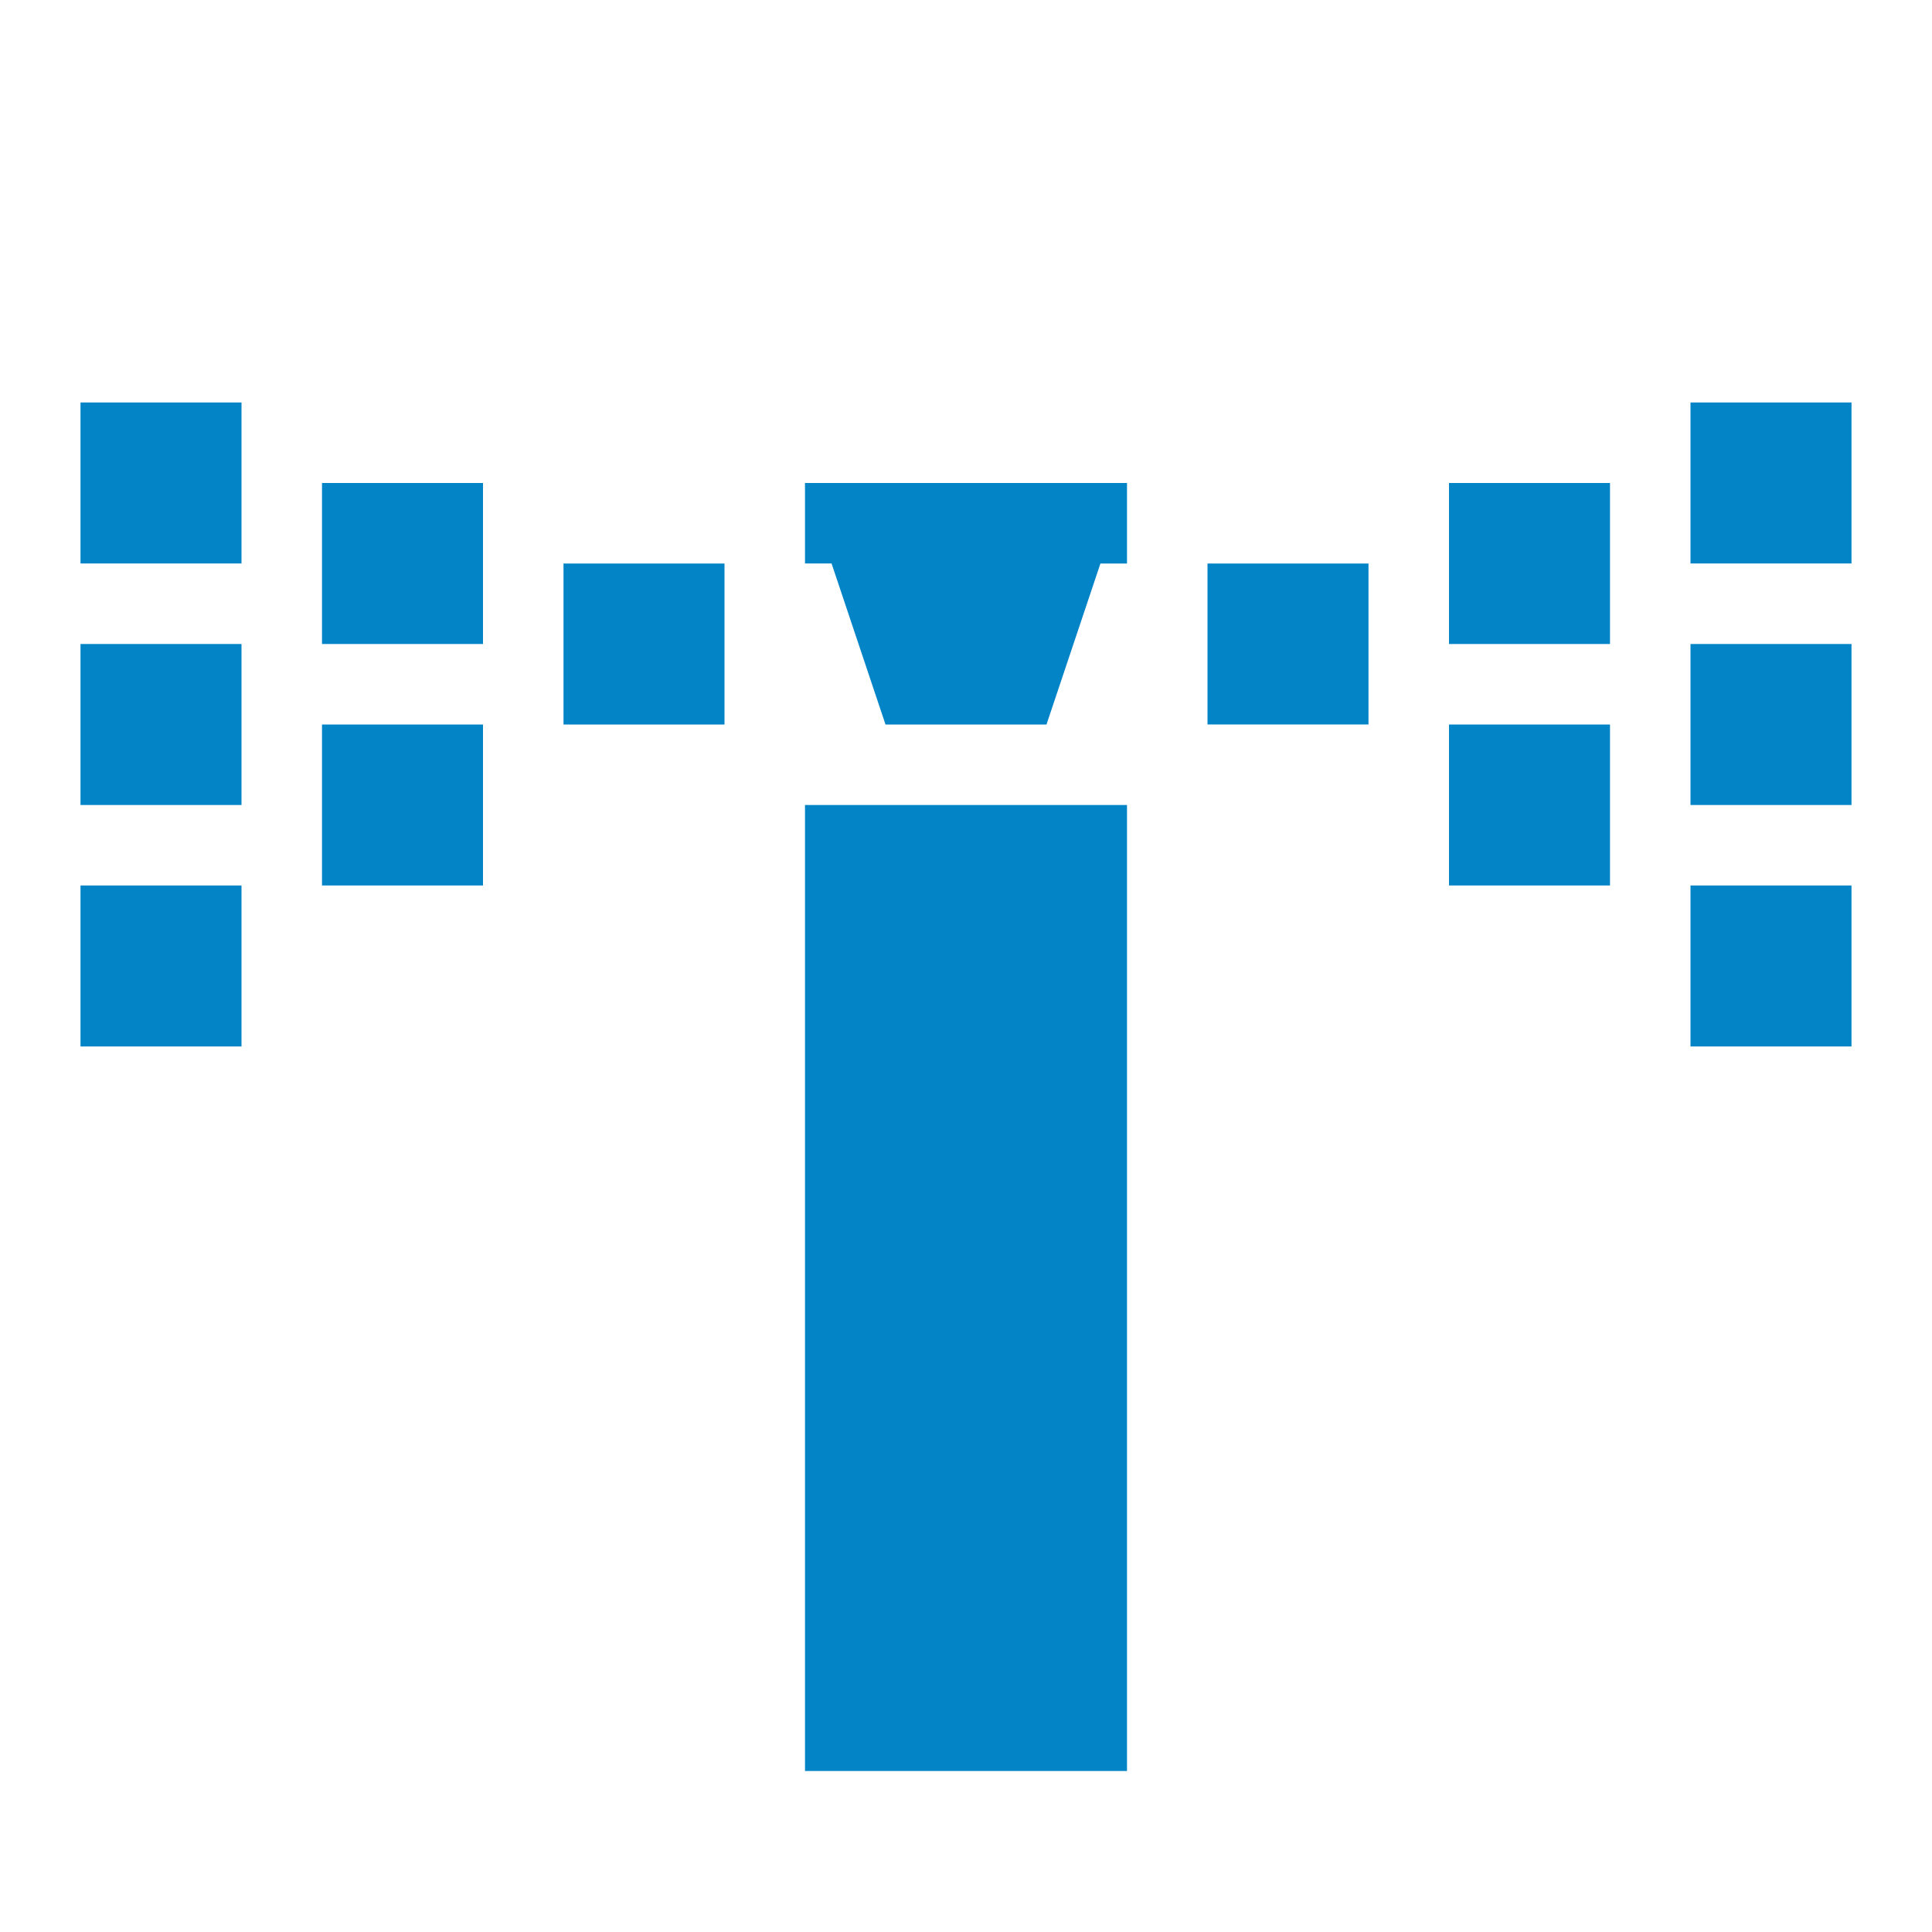 <svg xmlns="http://www.w3.org/2000/svg" width="128" height="128" viewBox="0 0 24 24"><path fill="#0284c7" d="M10 10h4v12h-4zM7 9h2V7H7zM4 8h2V6H4zm0 3h2V9H4zm-3 2h2v-2H1zm0-6h2V5H1zm0 3h2V8H1zm17 1h2V9h-2zm3-1h2V8h-2zm0-5v2h2V5zm0 8h2v-2h-2zm-6-4h2V7h-2zm3-1h2V6h-2zm-8-1h.33L11 9h2l.67-2H14V6h-4z"/></svg>